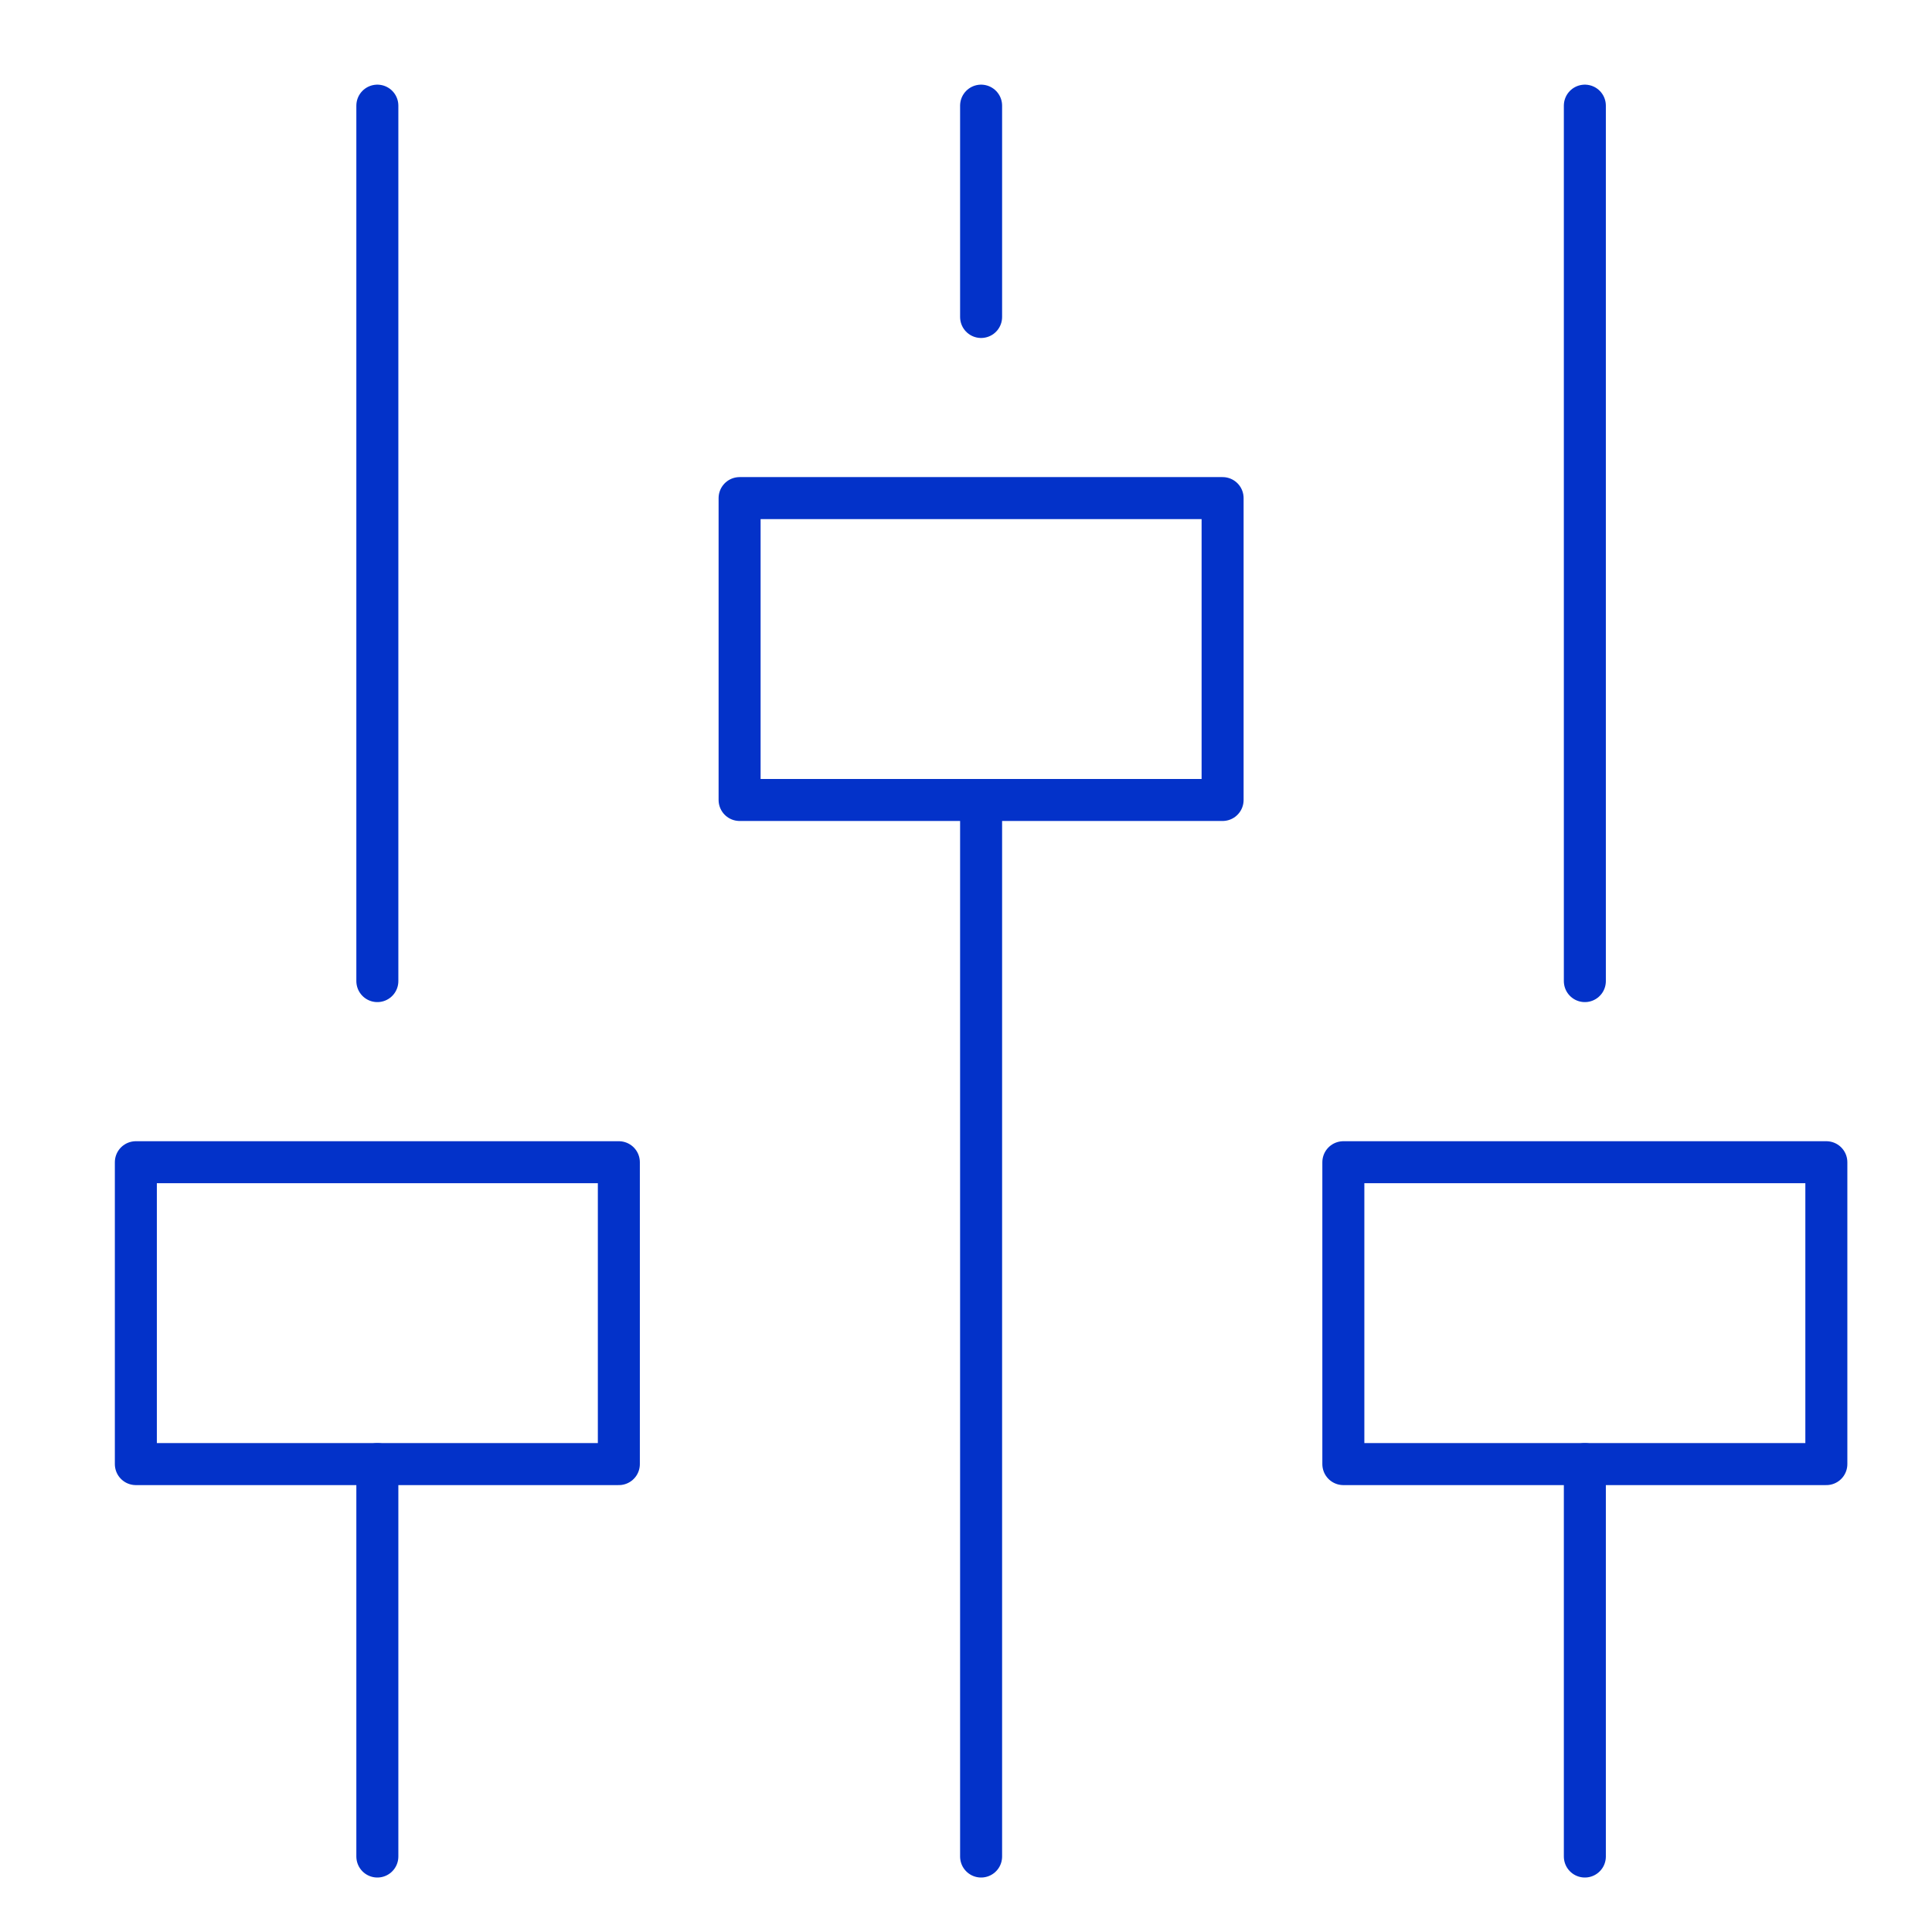 <svg width="92" height="92" viewBox="0 0 92 92" fill="none" xmlns="http://www.w3.org/2000/svg">
<path d="M17.969 46.719V5.031" stroke="#0332C9" stroke-width="2" stroke-miterlimit="10" stroke-linecap="round" stroke-linejoin="round"/>
<path d="M17.969 88.406V69.719" stroke="#0332C9" stroke-width="2" stroke-miterlimit="10" stroke-linecap="round" stroke-linejoin="round"/>
<path d="M29.469 55.344H6.469V69.719H29.469V55.344Z" stroke="#0332C9" stroke-width="2" stroke-miterlimit="10" stroke-linecap="round" stroke-linejoin="round"/>
<path d="M75.469 46.719V5.031" stroke="#0332C9" stroke-width="2" stroke-miterlimit="10" stroke-linecap="round" stroke-linejoin="round"/>
<path d="M75.469 88.406V69.719" stroke="#0332C9" stroke-width="2" stroke-miterlimit="10" stroke-linecap="round" stroke-linejoin="round"/>
<path d="M86.969 55.344H63.969V69.719H86.969V55.344Z" stroke="#0332C9" stroke-width="2" stroke-miterlimit="10" stroke-linecap="round" stroke-linejoin="round"/>
<path d="M46.719 15.094V5.031" stroke="#0332C9" stroke-width="2" stroke-miterlimit="10" stroke-linecap="round" stroke-linejoin="round"/>
<path d="M46.719 88.406V38.094" stroke="#0332C9" stroke-width="2" stroke-miterlimit="10" stroke-linecap="round" stroke-linejoin="round"/>
<path d="M58.219 23.719H35.219V38.094H58.219V23.719Z" stroke="#0332C9" stroke-width="2" stroke-miterlimit="10" stroke-linecap="round" stroke-linejoin="round"/>
</svg>
